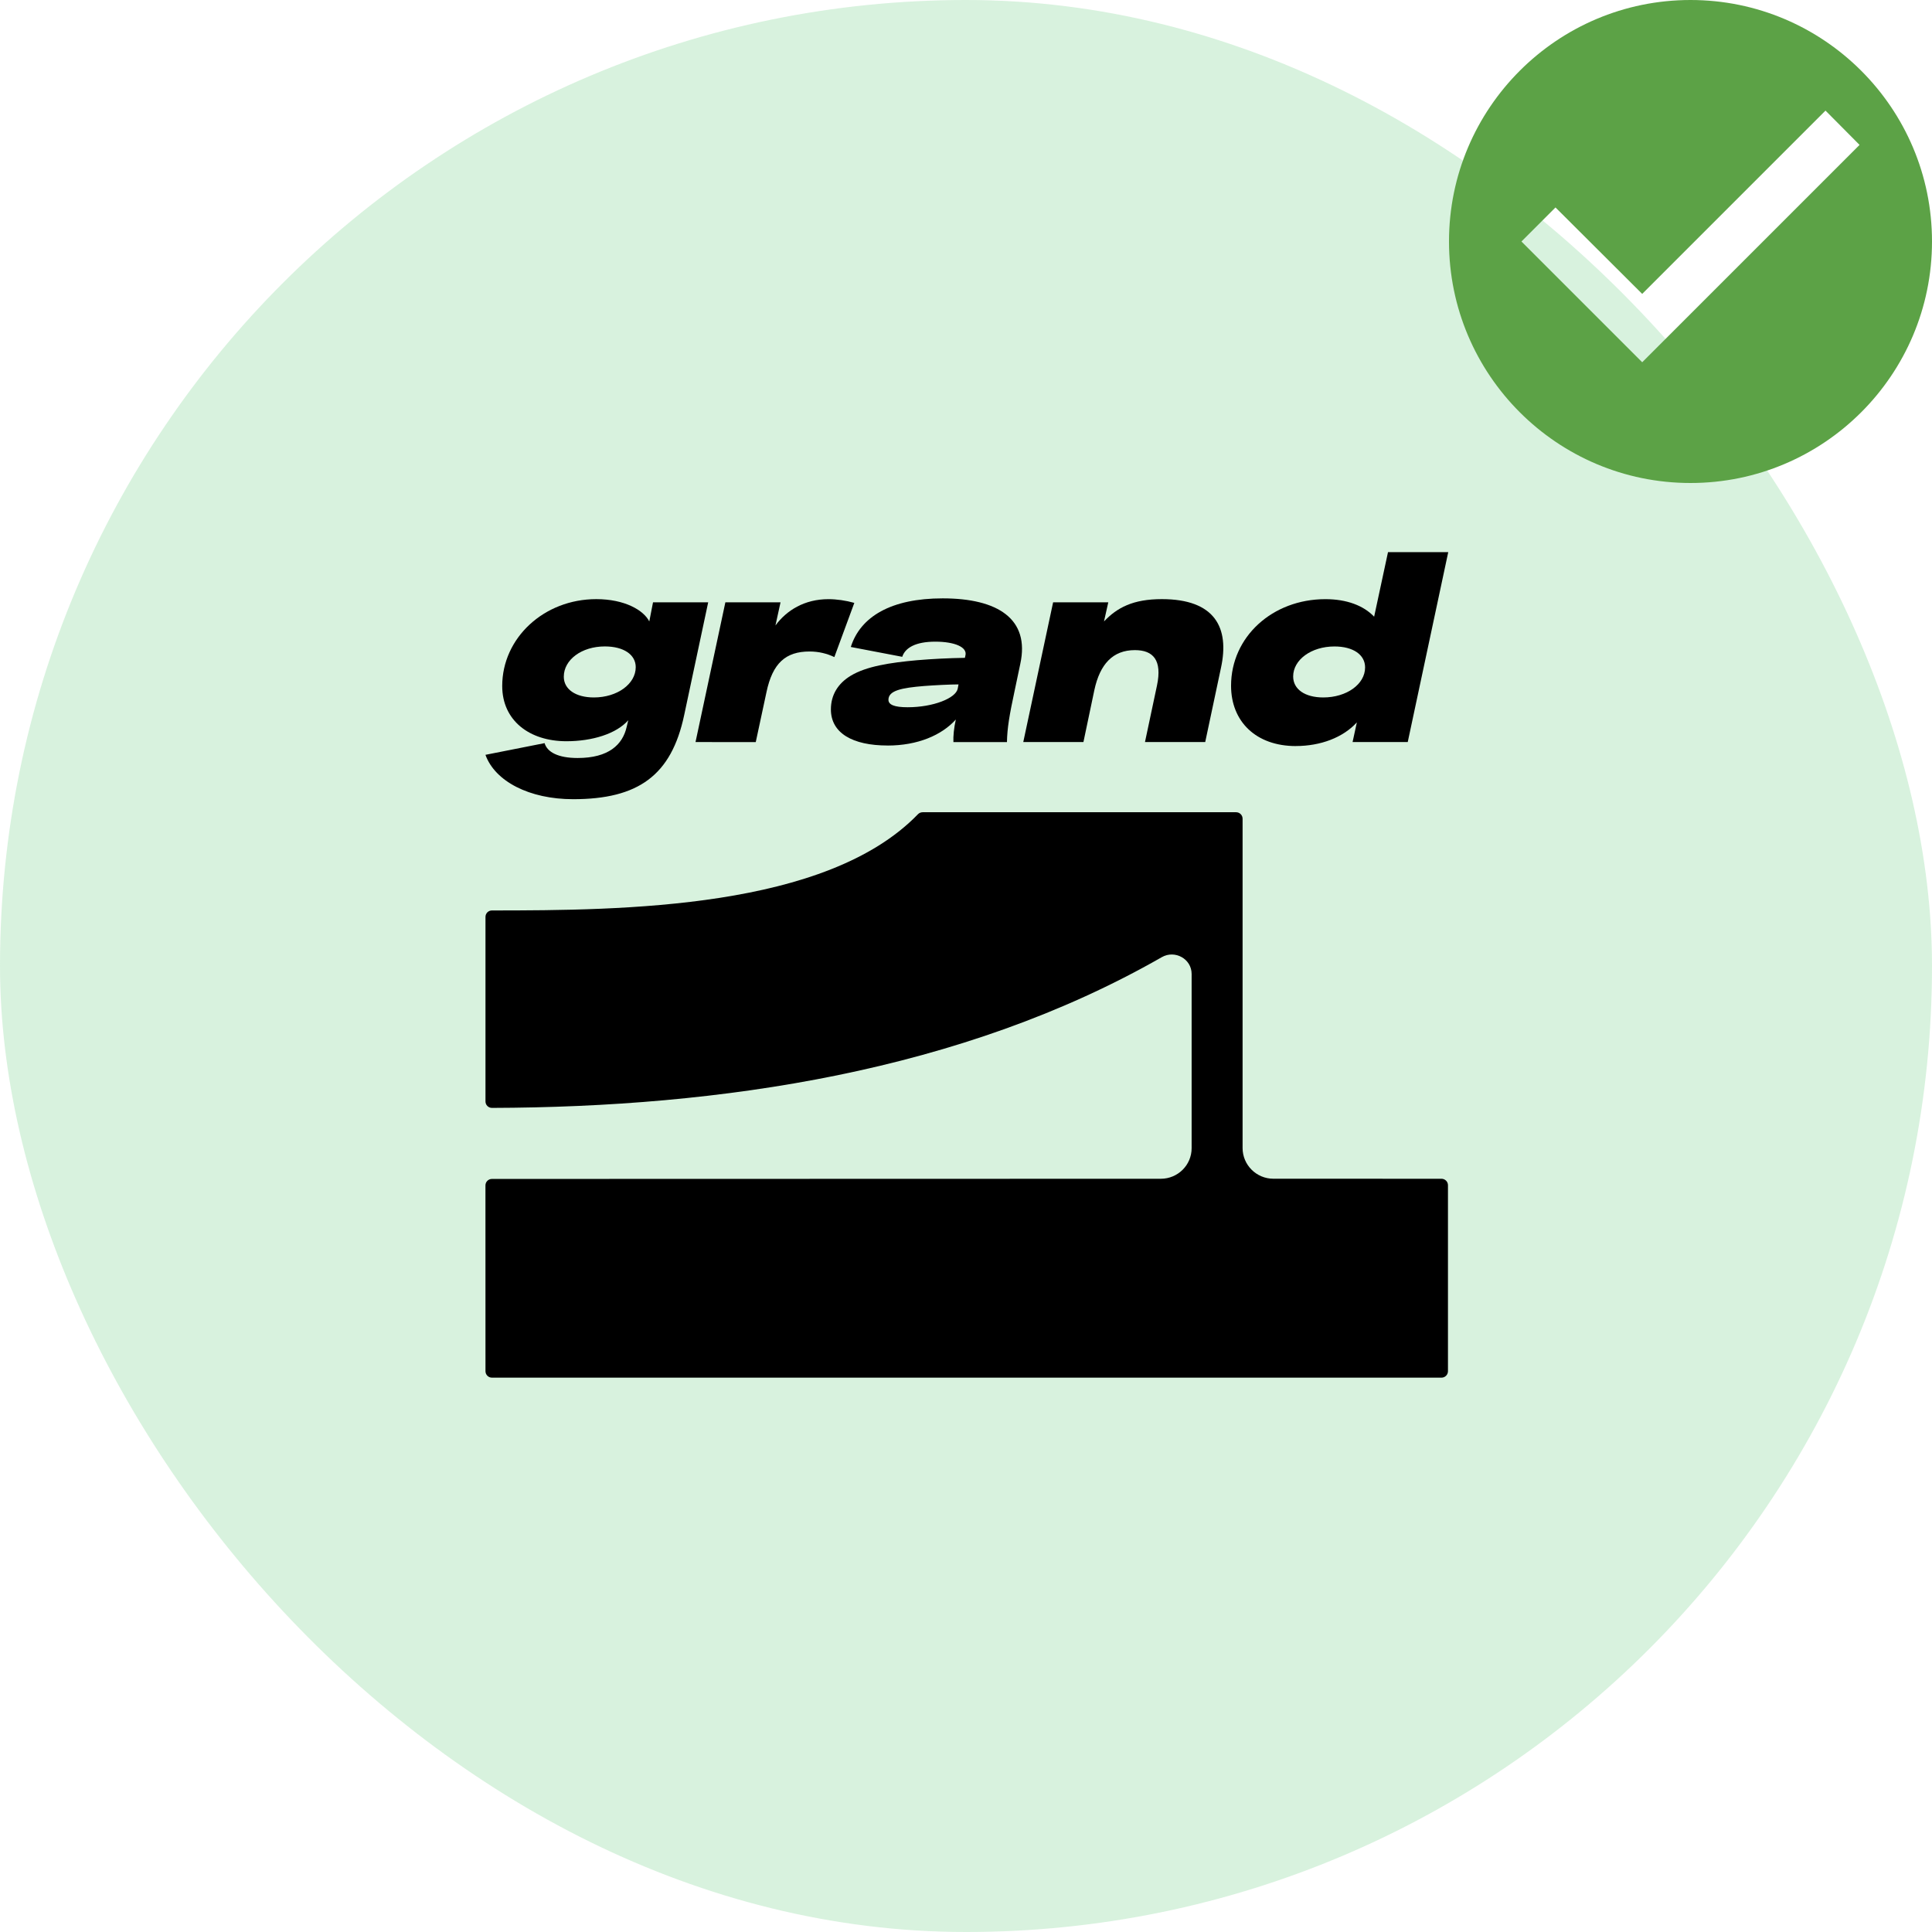 <svg fill="none" height="56" viewBox="0 0 56 56" width="56" xmlns="http://www.w3.org/2000/svg" xmlns:xlink="http://www.w3.org/1999/xlink"><clipPath id="a"><path d="m14 16h28v24h-28z"/></clipPath><rect fill="#7ed390" height="56" opacity=".3" rx="28" width="56"/><g clip-path="url(#a)" fill="#000"><path d="m37.56 21.625c-1.151 0-1.877-.708-1.877-1.748 0-1.417 1.197-2.51 2.734-2.51.618 0 1.105.185 1.413.508l.402-1.871h1.746l-1.174 5.505h-1.599l.124-.57c-.402.439-1.05.685-1.769.685zm.795-1.409c.68 0 1.213-.385 1.213-.87 0-.37-.348-.608-.888-.608-.672 0-1.197.385-1.197.87 0 .37.34.608.873.608z"/><path d="m29.66 21.509.865-4.05h1.599l-.124.554c.379-.4.842-.647 1.676-.647 1.537 0 1.969.824 1.714 1.994l-.456 2.148h-1.746l.348-1.64c.154-.732-.108-1.024-.641-1.024-.641 0-1.012.408-1.174 1.155l-.317 1.509z"/><path d="m25.729 21.609c-1.02 0-1.645-.362-1.645-1.047 0-.423.208-.755.579-.978.448-.27 1.135-.377 1.915-.447.448-.038.927-.062 1.39-.069l.015-.069c.062-.239-.309-.4-.873-.4-.572 0-.873.177-.958.439l-1.491-.285c.278-.878 1.166-1.409 2.664-1.409 1.591 0 2.533.593 2.248 1.902l-.162.77c-.154.716-.216 1.086-.224 1.494h-1.552c-.008-.169.015-.408.07-.654-.409.454-1.105.754-1.977.754zm.579-1.109c.742 0 1.398-.262 1.452-.539l.023-.123c-.239 0-.695.023-.996.046-.656.054-1.035.131-1.035.4 0 .139.162.216.556.216z"/><path d="m20.16 21.509.865-4.05h1.599l-.147.67c.324-.439.842-.762 1.537-.762.232 0 .502.038.749.108l-.579 1.571c-.208-.1-.448-.162-.718-.162-.687 0-1.073.331-1.251 1.186l-.309 1.44z"/><path d="m16.612 23.165c-1.267 0-2.263-.516-2.541-1.286l1.714-.339c.077.262.394.431.958.431.896 0 1.305-.385 1.421-.901l.046-.193c-.347.393-1.043.608-1.792.608-1.073 0-1.861-.601-1.861-1.601 0-1.394 1.212-2.518 2.726-2.518.826 0 1.375.323 1.537.647l.108-.554h1.599l-.695 3.265c-.371 1.756-1.336 2.441-3.221 2.441zm.602-2.949c.68 0 1.213-.393 1.213-.878 0-.362-.348-.601-.896-.601-.672 0-1.189.385-1.189.878 0 .362.34.601.873.601z"/><path d="m36.91 34.166c-.493 0-.893-.399-.893-.89v-9.546c0-.103-.084-.187-.188-.187h-9.085c-.052 0-.102.021-.138.059-2.653 2.743-8.539 2.787-12.348 2.788-.104 0-.186.084-.186.187v5.349c0 .103.084.187.188.187 6.609-.019 13.606-1.045 19.415-4.369.38-.218.865.049.865.487v5.049c0 .491-.4.887-.893.887l-19.388.005c-.104 0-.188.084-.188.187l.001 5.386c0 .103.084.187.188.187h27.522c.104 0 .188-.084.188-.187v-5.391c0-.103-.084-.187-.188-.187z"/></g><path d="m49 0c-3.864 0-7 3.136-7 7s3.136 7 7 7 7-3.136 7-7-3.136-7-7-7zm-1.4 10.5-3.5-3.5.987-.987 2.513 2.506 5.313-5.313.987.994z" fill="#5ca246"/></svg>